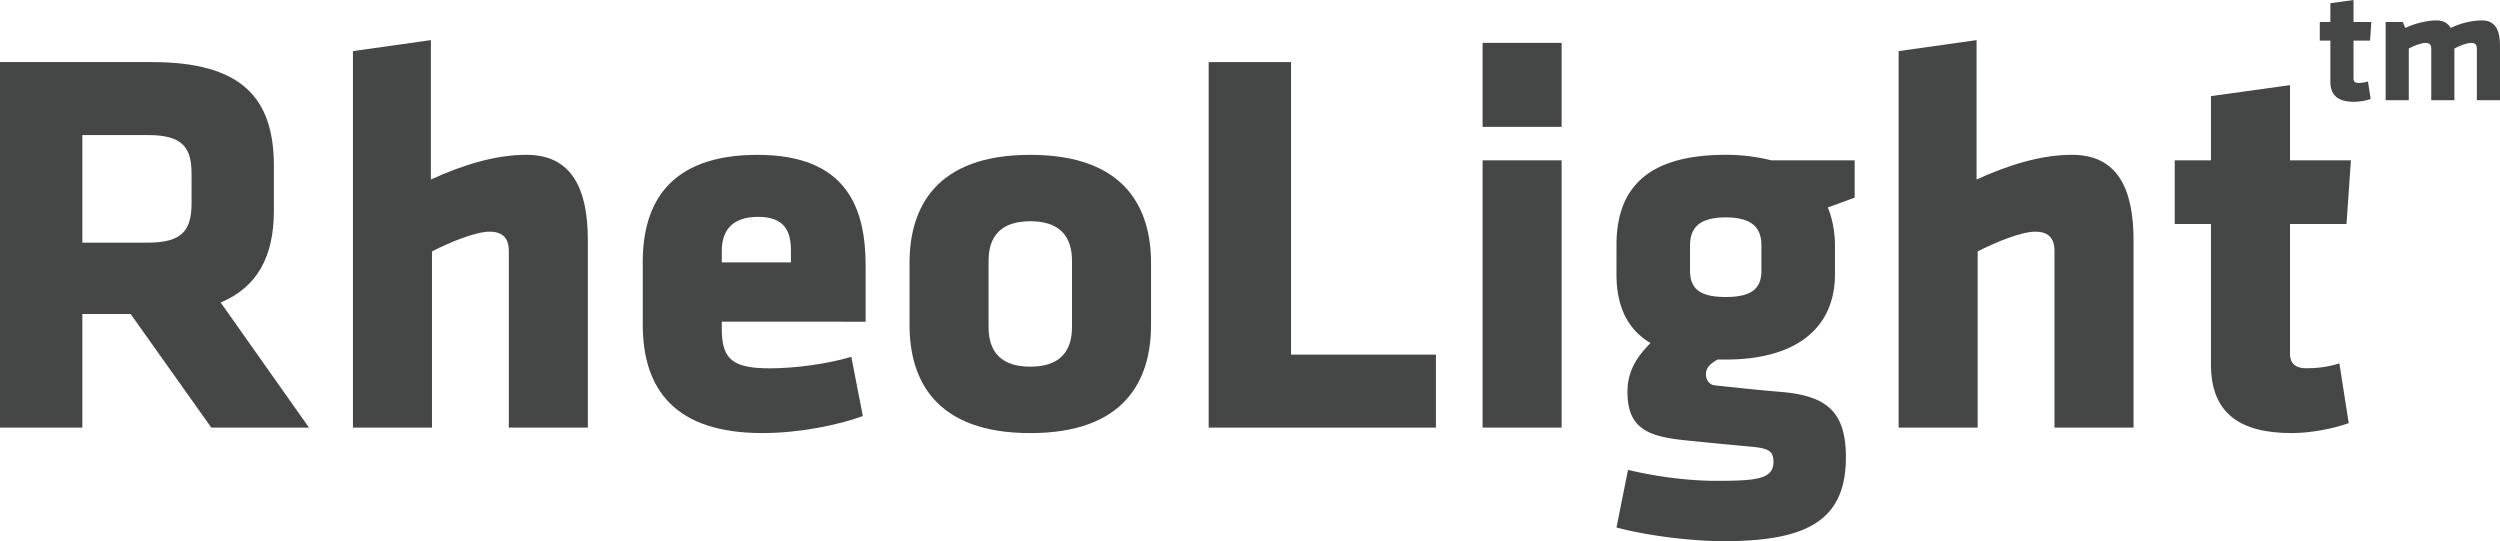 <svg viewBox="0 0 2701.65 584.87" xmlns="http://www.w3.org/2000/svg"><g fill="#444746"><path d="m141.16 339.32h-52.16v122.78h-89v-395h164.3c96.08 0 131.67 38 131.67 112.1v48.63c0 49.24-17.8 82.45-57.53 99.06l95.49 135.21h-105.58zm65.84-151.83c0-29.66-11.27-41.53-47.45-41.53h-70.55v116.25h70.58c38 0 47.45-13.64 47.45-43.29z"/><path d="m549.86 462.1v-191c0-13-5.93-20.75-20.77-20.75-15.41 0-43.88 11.85-62.27 21.35v190.4h-85.41v-406.88l84.22-11.87v150.65c35-16 70-26.7 103.21-26.7 49.22 0 66.43 36.78 66.43 92.53v202.27z"/><path d="m780 347.63v8.3c0 33.21 13 42.11 52.2 42.11 26.68 0 62.27-4.75 87.78-12.45l12.45 64.05c-26.09 9.5-68.2 18.36-108.53 18.36-93.71 0-129.3-46.26-129.3-117.44v-67.56c0-62.28 27.88-115.67 124-115.67s116.85 56.94 116.85 119.81v60.51zm74.74-76.52c0-20.16-5.94-36.77-35.59-36.77s-39.15 16.66-39.15 36.77v12.46h74.74z"/><path d="m982.9 351.18v-67c0-59.32 27.88-116.85 130.48-116.85s130.5 57.53 130.5 116.85v67c0 59.32-27.89 116.85-130.5 116.85s-130.48-57.53-130.48-116.85zm175.56 2.38v-71.77c0-27.29-14.23-42.7-45.08-42.7s-45.07 15.41-45.07 42.7v71.77c0 27.28 14.23 42.7 45.07 42.7s45.08-15.42 45.08-42.7z"/><path d="m1306.16 462.1v-395h89v316.12h156.58v78.88z"/><path d="m1602.17 137.07v-90.75h85.4v90.75zm0 325v-288.83h85.4v288.86z"/><path d="m1746.88 261.62c1.19-58.12 33.22-94.31 118-94.31a200.17 200.17 0 0 1 49.22 5.93h90.15v40.34l-29 10.67c4.74 11.27 7.11 24.32 7.71 37.37v35c0 55.16-38.56 91.93-118 91.93h-8.96c-5.94 3.56-12.46 7.71-12.46 16 0 6.52 4.15 11.27 9.49 11.86 38.56 4.15 50.43 5.34 71.77 7.12 48.64 4.15 70 20.75 70 70.58 0 69.39-43.29 90.74-132.86 90.74-28.47 0-77.11-4.74-115.07-14.82l12.47-62.28c34.39 8.31 69.39 11.86 94.89 11.86 44.48 0 62.29-1.78 62.29-20.76 0-11.27-5.34-14.23-22.55-16-32.62-3-38-3.55-73.55-7.11-39.14-4.15-61.68-12.46-61.68-52.19 0-23.14 10.68-38.56 24.91-52.79-24.91-14.83-36.78-39.74-36.78-74.14zm156.6 30.84v-27.28c0-19-10.1-30.25-38.56-30.25s-38.56 11.27-38.56 30.25v27.28c0 19.58 10.68 28.48 38.56 28.48s38.56-8.94 38.56-28.48z"/><path d="m2220.22 462.1v-191c0-13-5.94-20.75-20.75-20.75-15.44 0-43.91 11.85-62.29 21.35v190.4h-85.4v-406.88l84.22-11.87v150.65c35-16 70-26.7 103.2-26.7 49.24 0 66.45 36.78 66.45 92.53v202.27z"/><path d="m2476.48 468c-55.16 0-87.2-20.76-87.2-74.14v-151.81h-39.14v-68.81h39.14v-69.39l85.42-11.85v81.25h65.84l-4.76 68.81h-61.08v139.94c0 11.87 7.12 16 17.78 16 9.5 0 23.15-1.18 35.59-5.34l10.1 64.65c-18.99 6.56-42.12 10.69-61.69 10.69z"/><path d="m2543.85 110c-16.14 0-25.51-6.07-25.51-21.69v-44.4h-11.45v-20.14h11.45v-20.3l25-3.47v23.77h19.26l-1.39 20.14h-17.87v41c0 3.48 2.07 4.69 5.2 4.69a34.19 34.19 0 0 0 10.4-1.56l2.95 18.92a58.72 58.72 0 0 1 -18.04 3.04z"/><path d="m2627.36 108.3v-55.88c0-3.82-1.74-6.08-6.08-6.08-4.5 0-12.84 3.12-18.21 6.08v55.88h-25v-84.53h18.57l2.6 6.43c10.42-5 24-8.16 33.68-8.16 7.45 0 12.5 2.95 15.44 8.16 9.54-4.69 22.21-8.16 33.85-8.16 14.41 0 19.44 10.76 19.44 27.07v59.19h-25v-55.88c0-3.82-1.73-6.08-6.08-6.08-4.5 0-12.84 3.12-18.21 6.08v55.88z"/></g></svg>